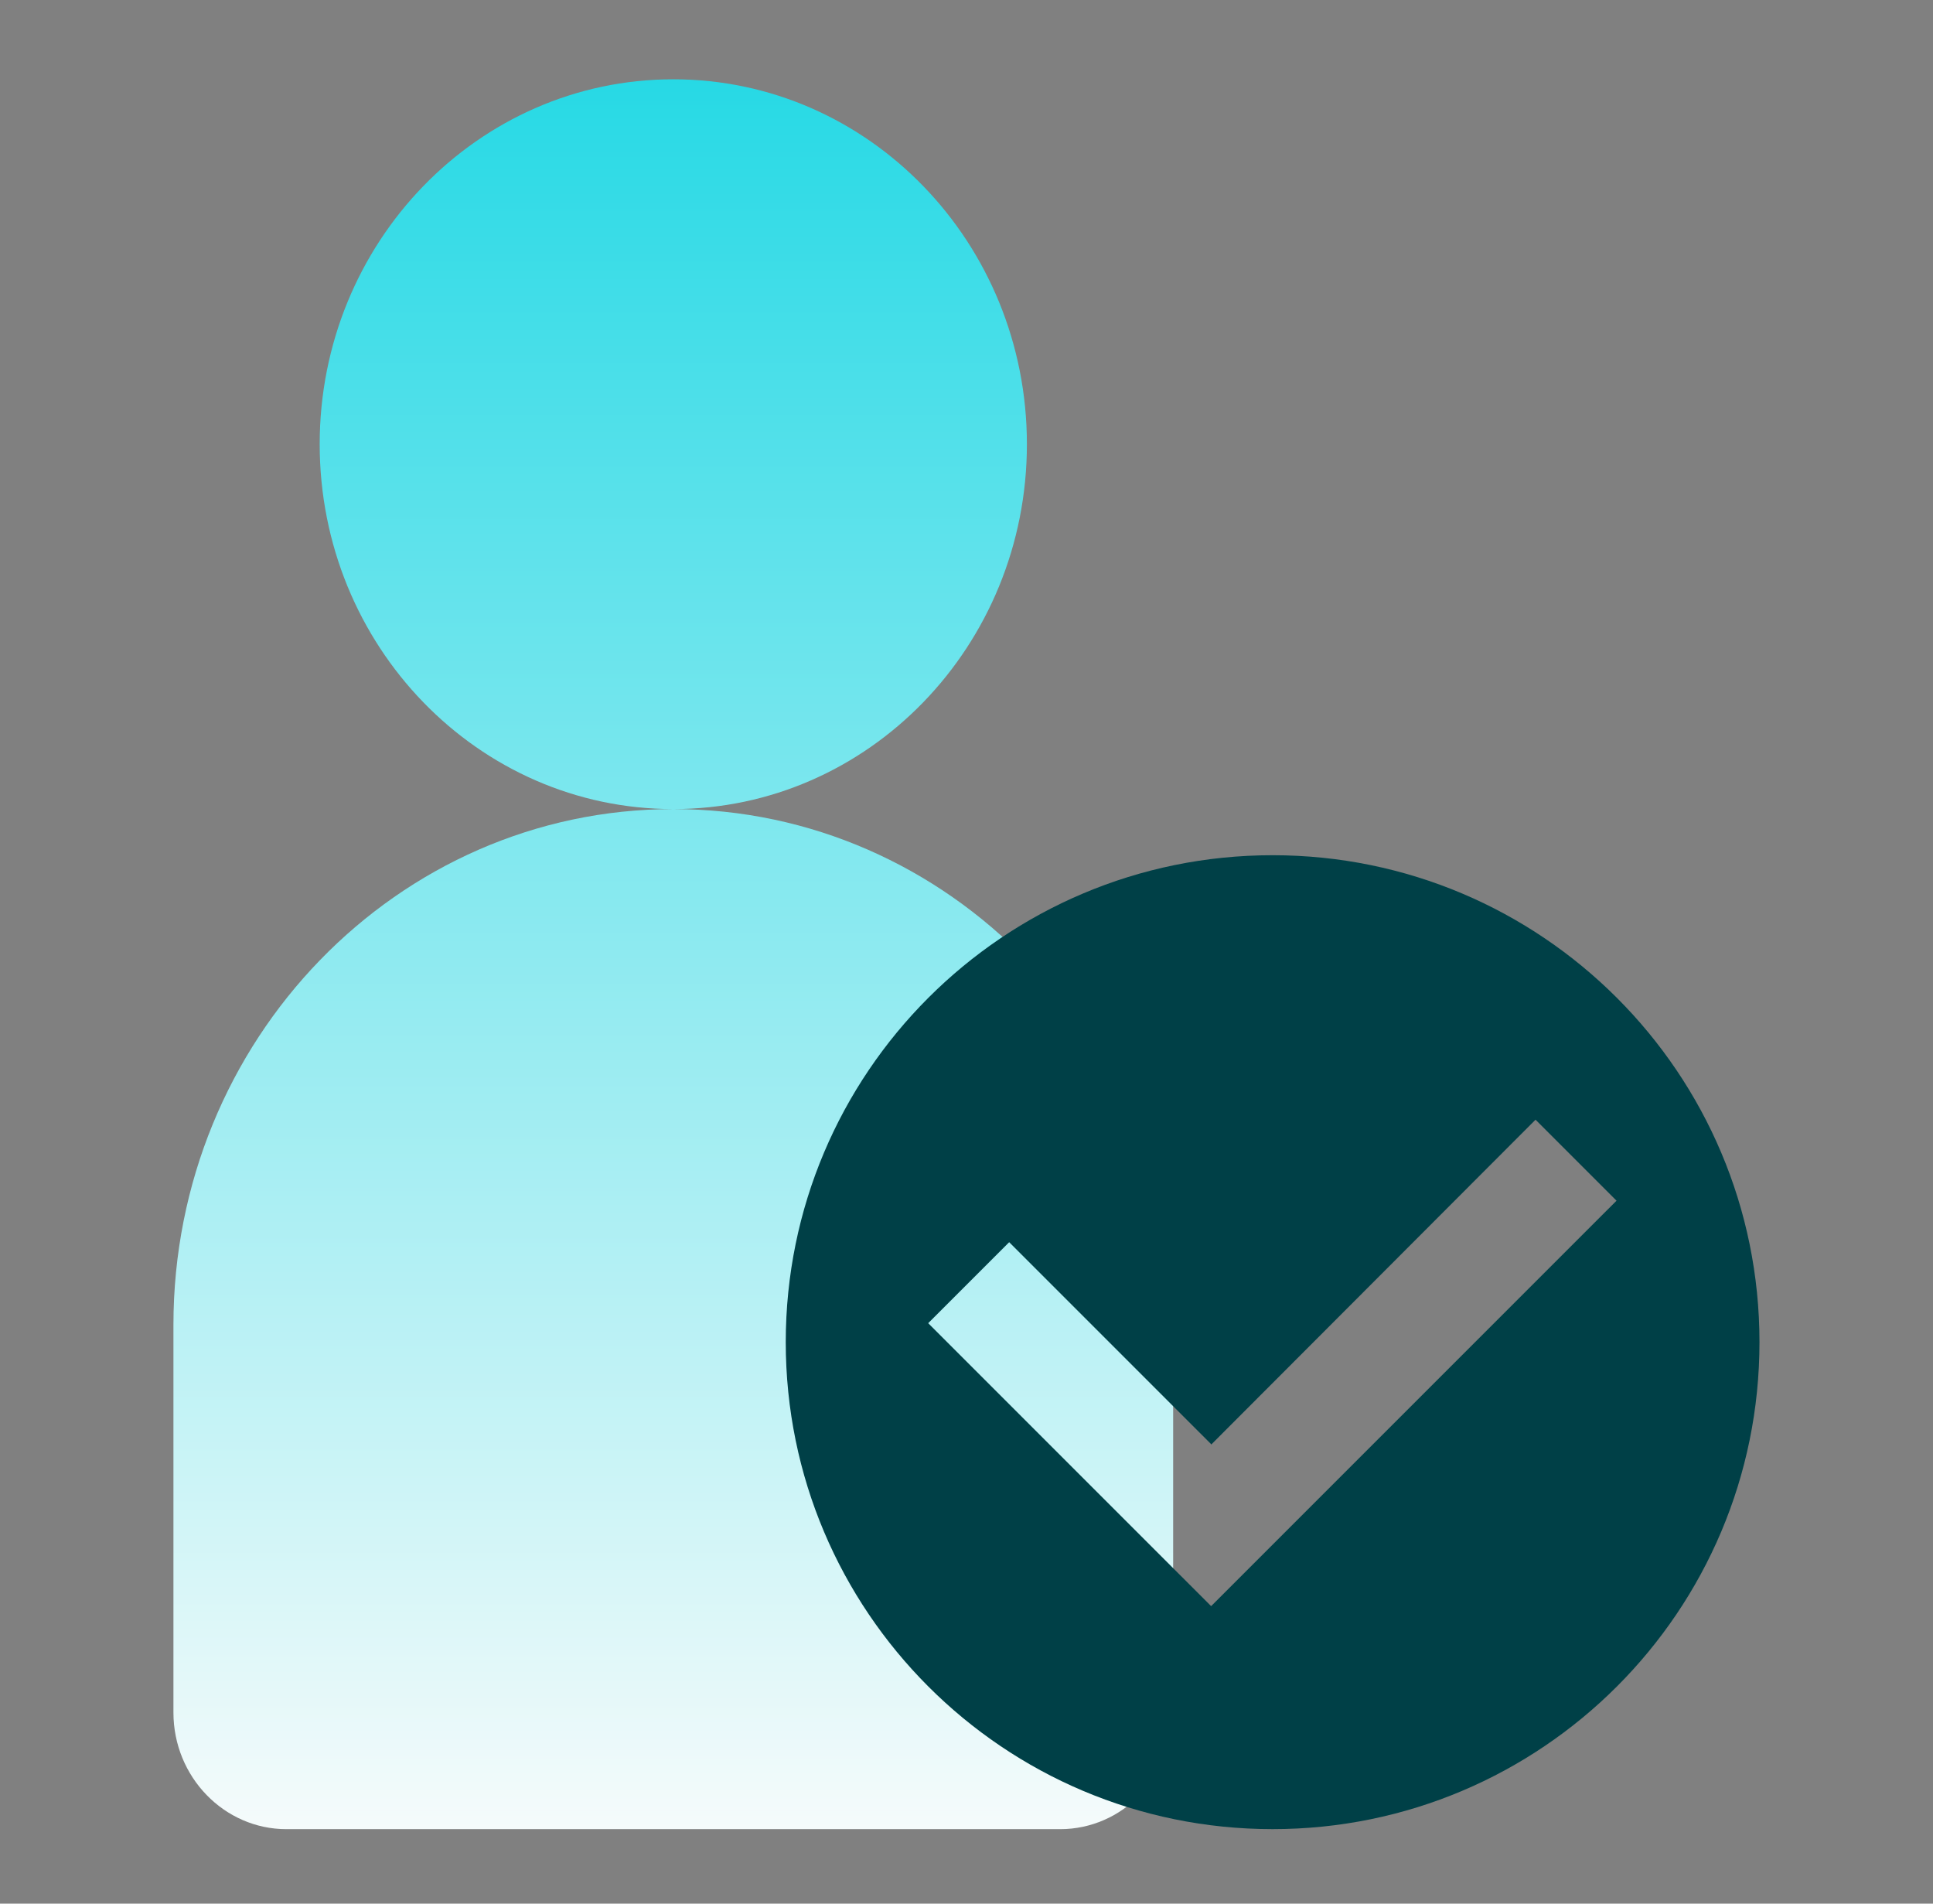<svg width="65" height="64" viewBox="0 0 65 64" fill="none" xmlns="http://www.w3.org/2000/svg">
<rect x="0" y="0" width="65" height="64" fill="#808080" stroke="none"/>
<mask id="mask0_9227_44812" style="mask-type:alpha" maskUnits="userSpaceOnUse" x="0" y="0" width="65" height="64">
<rect x="0.5" width="64" height="64" fill="#D9D9D9"/>
</mask>
<g mask="url(#mask0_9227_44812)">
<path d="M34.531 14.934C34.531 8.158 29.207 2.666 22.64 2.666C16.074 2.666 10.75 8.158 10.75 14.934C10.75 21.709 16.074 27.201 22.64 27.201C29.207 27.201 34.531 21.709 34.531 14.934ZM22.64 27.201C13.363 27.201 5.832 34.971 5.832 44.543V57.575C5.832 59.737 7.537 61.496 9.632 61.496H35.649C37.744 61.496 39.449 59.737 39.449 57.575V44.543C39.449 34.971 31.918 27.201 22.64 27.201V27.201Z" fill="url(#paint0_linear_9227_44812)"/>
<path d="M42.793 61.495C33.75 61.495 26.422 54.166 26.422 45.123C26.422 36.081 33.75 28.752 42.793 28.752C51.836 28.752 59.165 36.081 59.165 45.123C59.165 54.166 51.836 61.495 42.793 61.495V61.495ZM40.726 48.552L33.935 41.762L31.212 44.485L40.726 53.998L54.358 40.367L51.635 37.644L40.726 48.569V48.552Z" fill="#004047"/>
</g>
<defs>
<linearGradient id="paint0_linear_9227_44812" x1="22.599" y1="2.666" x2="22.599" y2="61.77" gradientUnits="userSpaceOnUse">
<stop stop-color="#27D9E5"/>
<stop offset="1" stop-color="#F6FBFB"/>
</linearGradient>
</defs>
</svg>
